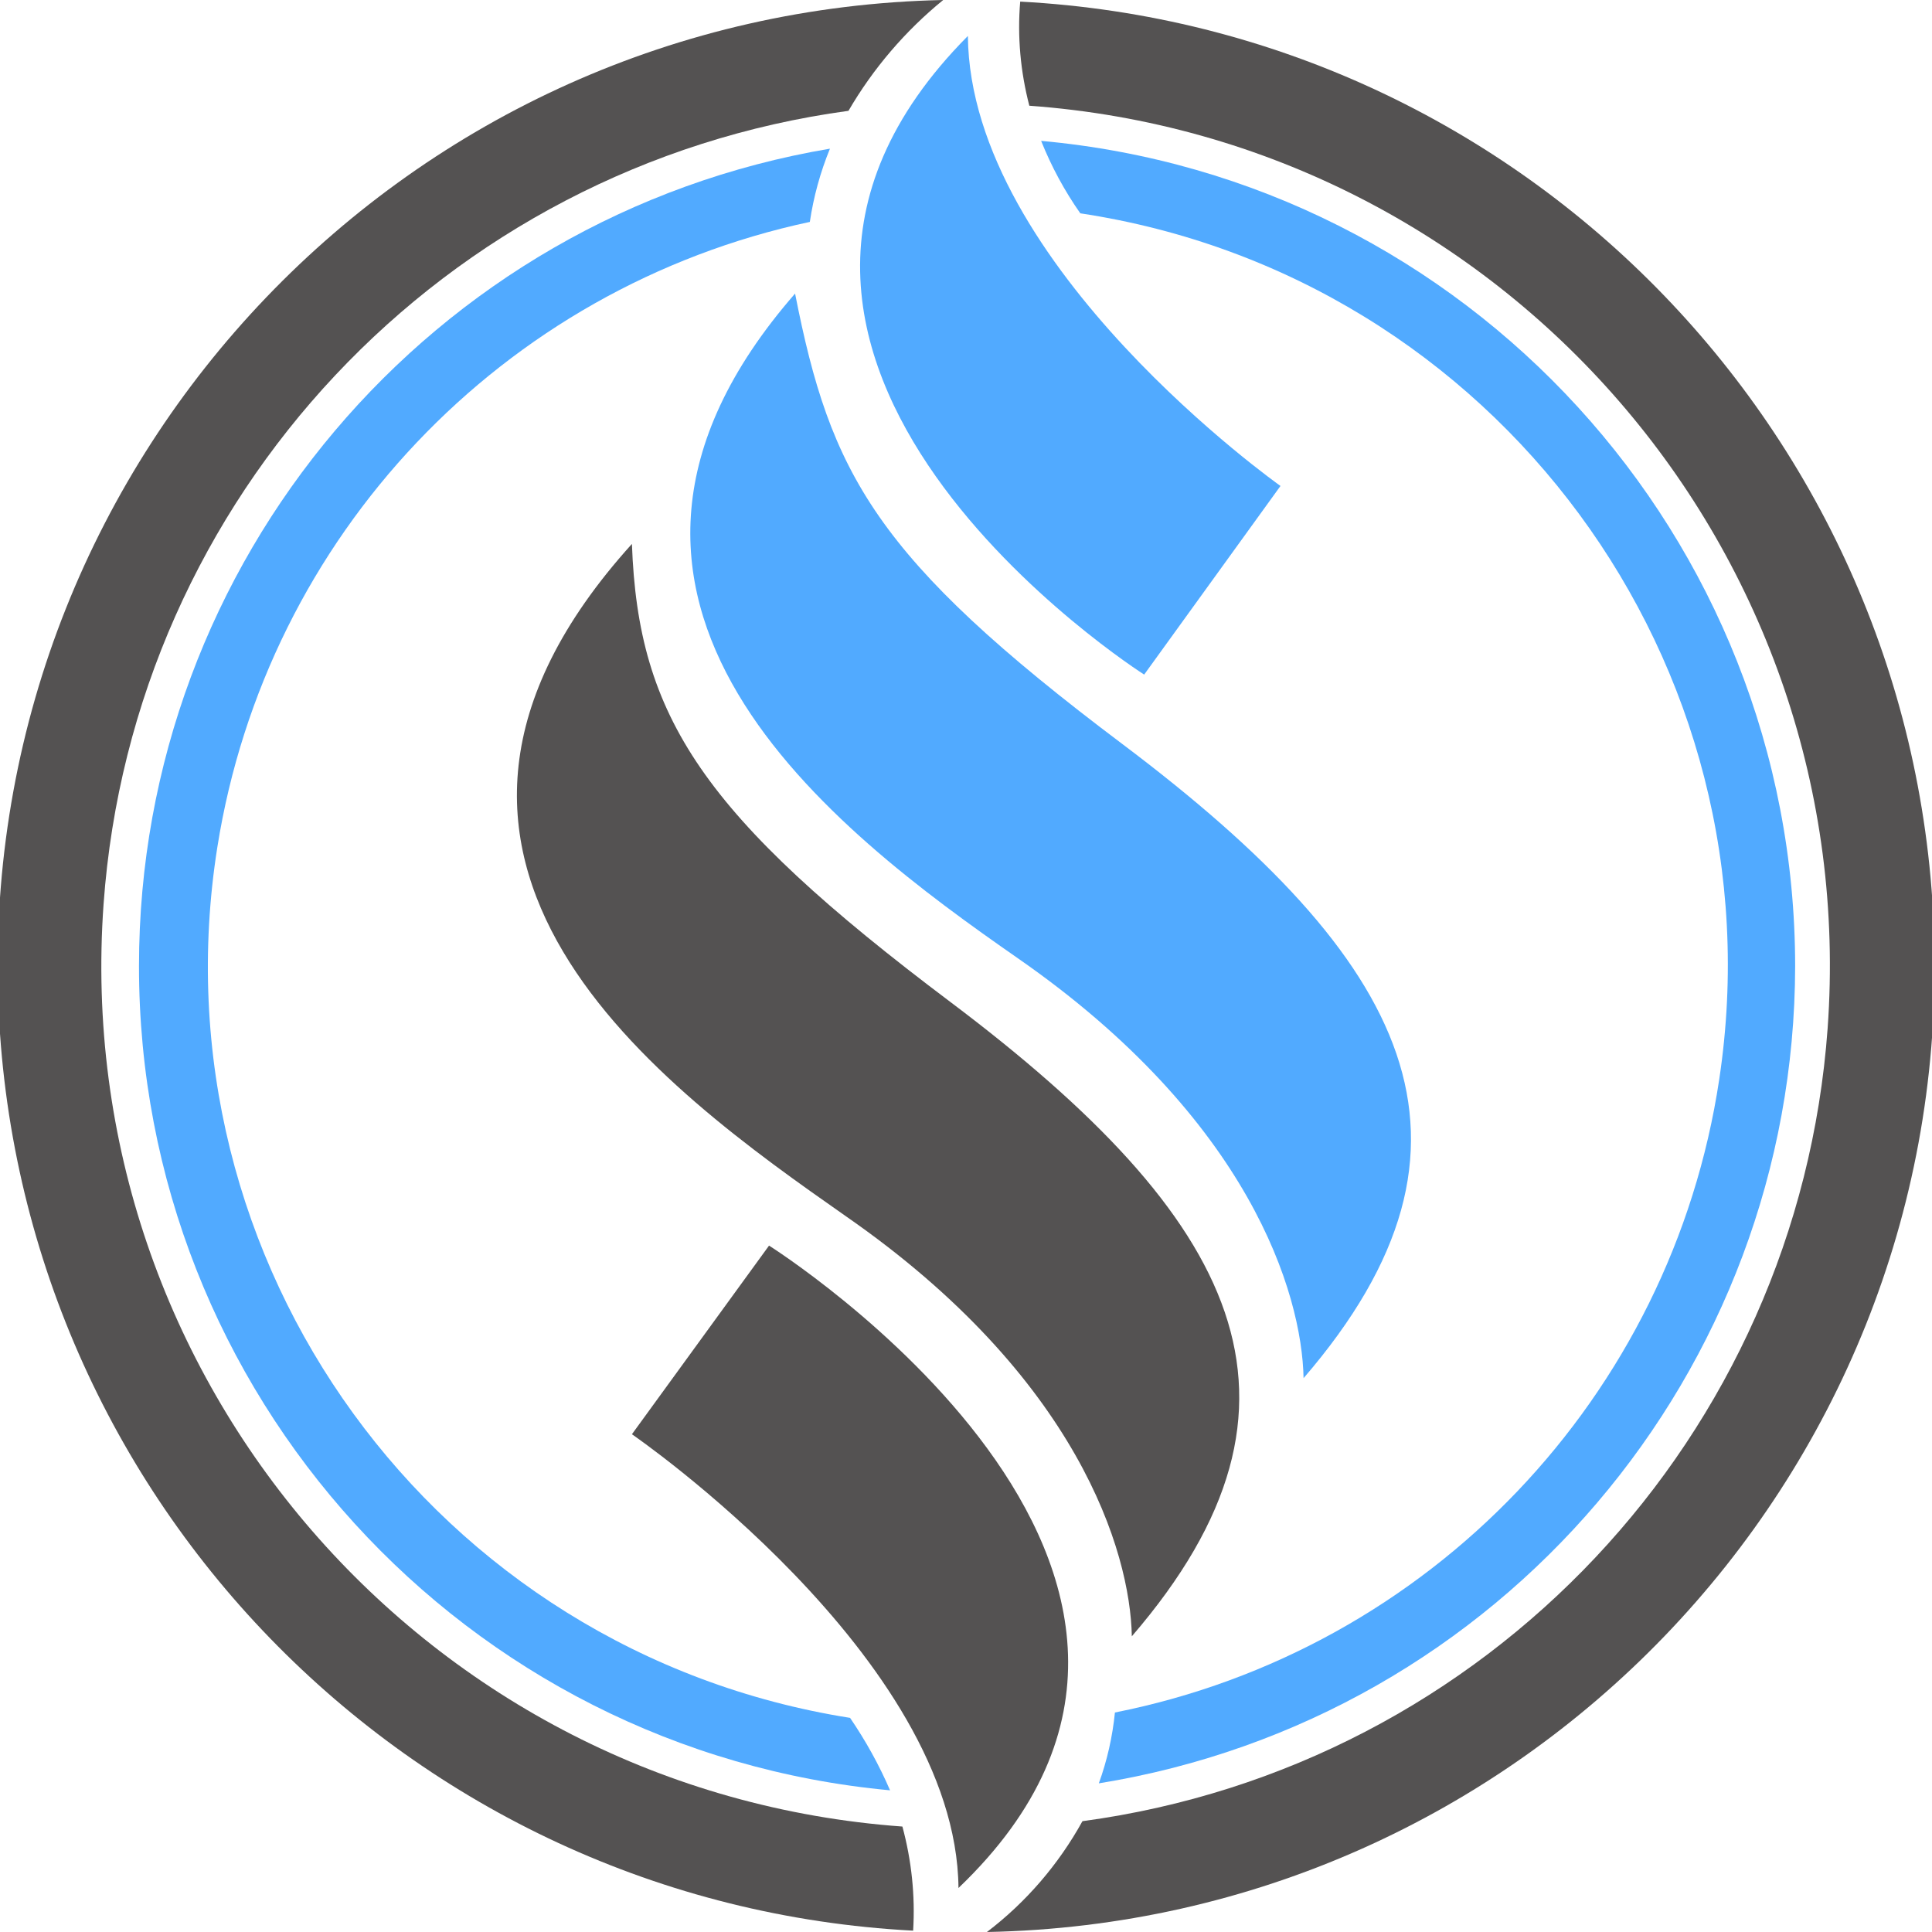 <?xml version="1.0" encoding="utf-8"?>
<!-- Generator: Adobe Illustrator 22.0.1, SVG Export Plug-In . SVG Version: 6.00 Build 0)  -->
<svg version="1.1" xmlns="http://www.w3.org/2000/svg" xmlns:xlink="http://www.w3.org/1999/xlink" x="0px" y="0px"
	 viewBox="0 0 720 720" style="enable-background:new 0 0 720 720;" xml:space="preserve">
<style type="text/css">
	.st0{fill:#51AAFF;}
	.st1{fill:#545252;}
</style>
<g id="blue">
	<path class="st0" d="M669,360C668.9,200.3,547,66.9,388,52.5c3.8,9.5,8.7,18.6,14.6,27c154.9,23.4,261.5,167.9,238.1,322.8
		c-17.8,118.2-107.9,212.6-225.2,235.9c-0.9,9-2.9,17.9-6,26.4C559,640.4,668.8,511.4,669,360z"/>
	<path class="st0" d="M51.8,360C51.7,519.3,173,652.5,331.7,667.2c-4.1-9.5-9.1-18.5-14.9-27C162,615.7,56.5,470.4,81,315.7
		c18.4-115.9,106.1-208.5,220.8-233c1.4-9.4,3.9-18.5,7.5-27.3C160.6,80.5,51.8,209.2,51.8,360z"/>
	<path class="st0" d="M477.2,181.1l-50.8,70.3c0,0-185.2-117.7-65.7-238C361.5,99.3,477.2,181.1,477.2,181.1z"/>
	<path class="st0" d="M379.3,357.1c86.4,60,105.9,124.9,106.5,156.5c75.5-87.6,39.3-155.9-67.5-236.3
		c-92.4-69.5-108.8-100.8-122-167.9C196.5,223.9,311.6,310,379.3,357.1L379.3,357.1z"/>
</g>
<g id="gray">
	<path class="st1" d="M336.3,680.7C159.2,667.9,25.9,514.1,38.6,336.9C49.5,185.1,165.4,61.8,316.2,41.3
		c9.2-15.8,21.2-29.8,35.3-41.3C152.7,4.2-5,168.8-0.8,367.6c4,188.5,152.8,342,341.1,351.9C341.1,706.4,339.7,693.3,336.3,680.7z"
		/>
	<path class="st1" d="M380.2,0.6c-1.1,13,0.1,26.1,3.4,38.8c177.1,12.8,310.3,166.8,297.5,343.9c-11,151.8-126.9,275.1-277.7,295.4
		c-8.9,16.1-21,30.2-35.6,41.3c198.8-3.8,356.9-168,353.1-366.7C717.4,164.5,568.7,10.6,380.2,0.6z"/>
	<path class="st1" d="M357.2,703.6c122.9-117.4-70.6-239.4-70.6-239.4l-51.1,70.3C235.5,534.5,356.4,617.5,357.2,703.6z"/>
	<path class="st1" d="M315.3,453.3c86.4,60,105.9,124.9,106.5,156.5c75.5-87.6,39.3-155.9-67.5-236.3
		C261.9,304,237.8,267.3,235.5,202.7C128.4,321.2,247.6,405.9,315.3,453.3L315.3,453.3z"/>
</g>
</svg>
